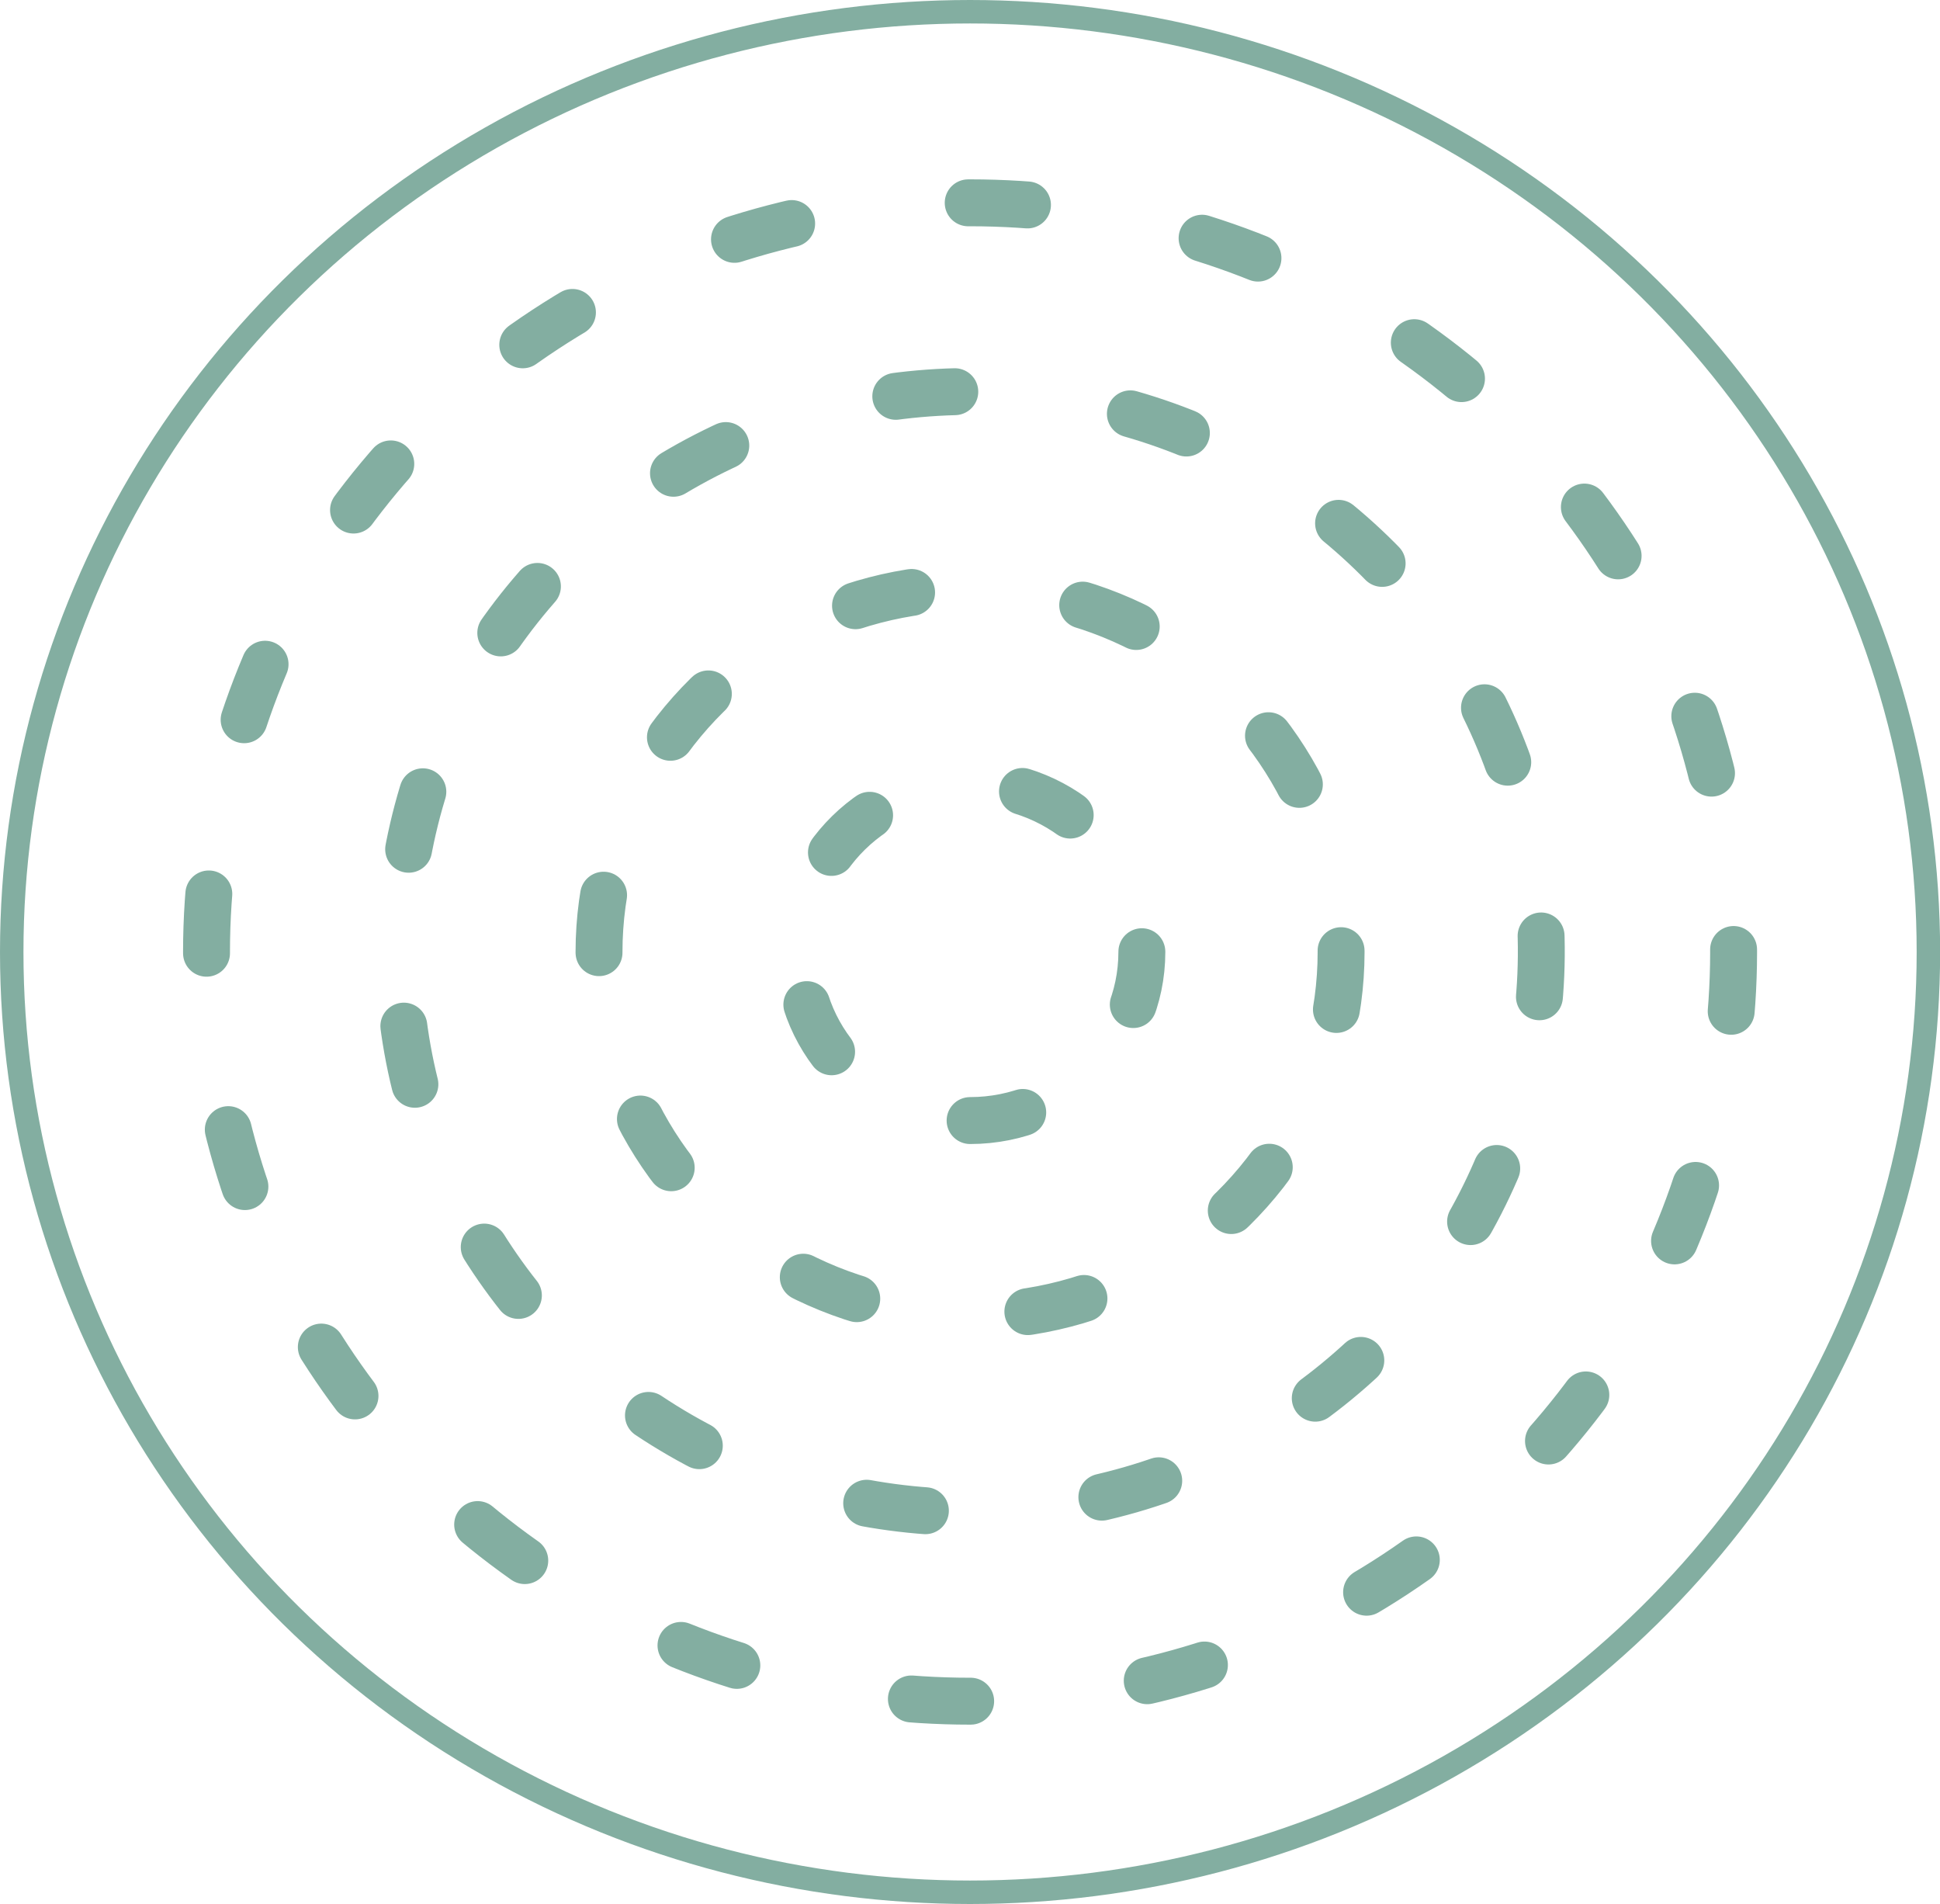 <?xml version="1.0" encoding="UTF-8"?>
<svg id="Layer_2" data-name="Layer 2" xmlns="http://www.w3.org/2000/svg" viewBox="0 0 165.43 162.32">
  <defs>
    <style>
      .cls-1 {
        stroke-dasharray: 5.06 15.19;
      }

      .cls-1, .cls-2, .cls-3, .cls-4, .cls-5 {
        fill: none;
        stroke: #83aea1;
      }

      .cls-1, .cls-3, .cls-4, .cls-5 {
        stroke-linecap: round;
        stroke-linejoin: round;
        stroke-width: 4px;
      }

      .cls-2 {
        stroke-miterlimit: 10;
        stroke-width: 2px;
      }

      .cls-3 {
        stroke-dasharray: 4.92 14.76;
      }

      .cls-4 {
        stroke-dasharray: 4.56 13.67;
      }

      .cls-5 {
        stroke-dasharray: 5.05 15.15;
      }
    </style>
  </defs>
  <g id="Layer_1-2" data-name="Layer 1">
    <g>
      <ellipse class="cls-2" cx="82.72" cy="81.16" rx="81.72" ry="80.16"/>
      <ellipse class="cls-1" cx="82.72" cy="81.16" rx="65.11" ry="63.87"/>
      <ellipse class="cls-5" cx="82.72" cy="81.16" rx="48.71" ry="47.78" transform="translate(-2.01 2.1) rotate(-1.44)"/>
      <ellipse class="cls-3" cx="82.72" cy="81.16" rx="31.64" ry="31.04"/>
      <ellipse class="cls-4" cx="82.72" cy="81.16" rx="14.65" ry="14.37"/>
    </g>
  </g>
</svg>